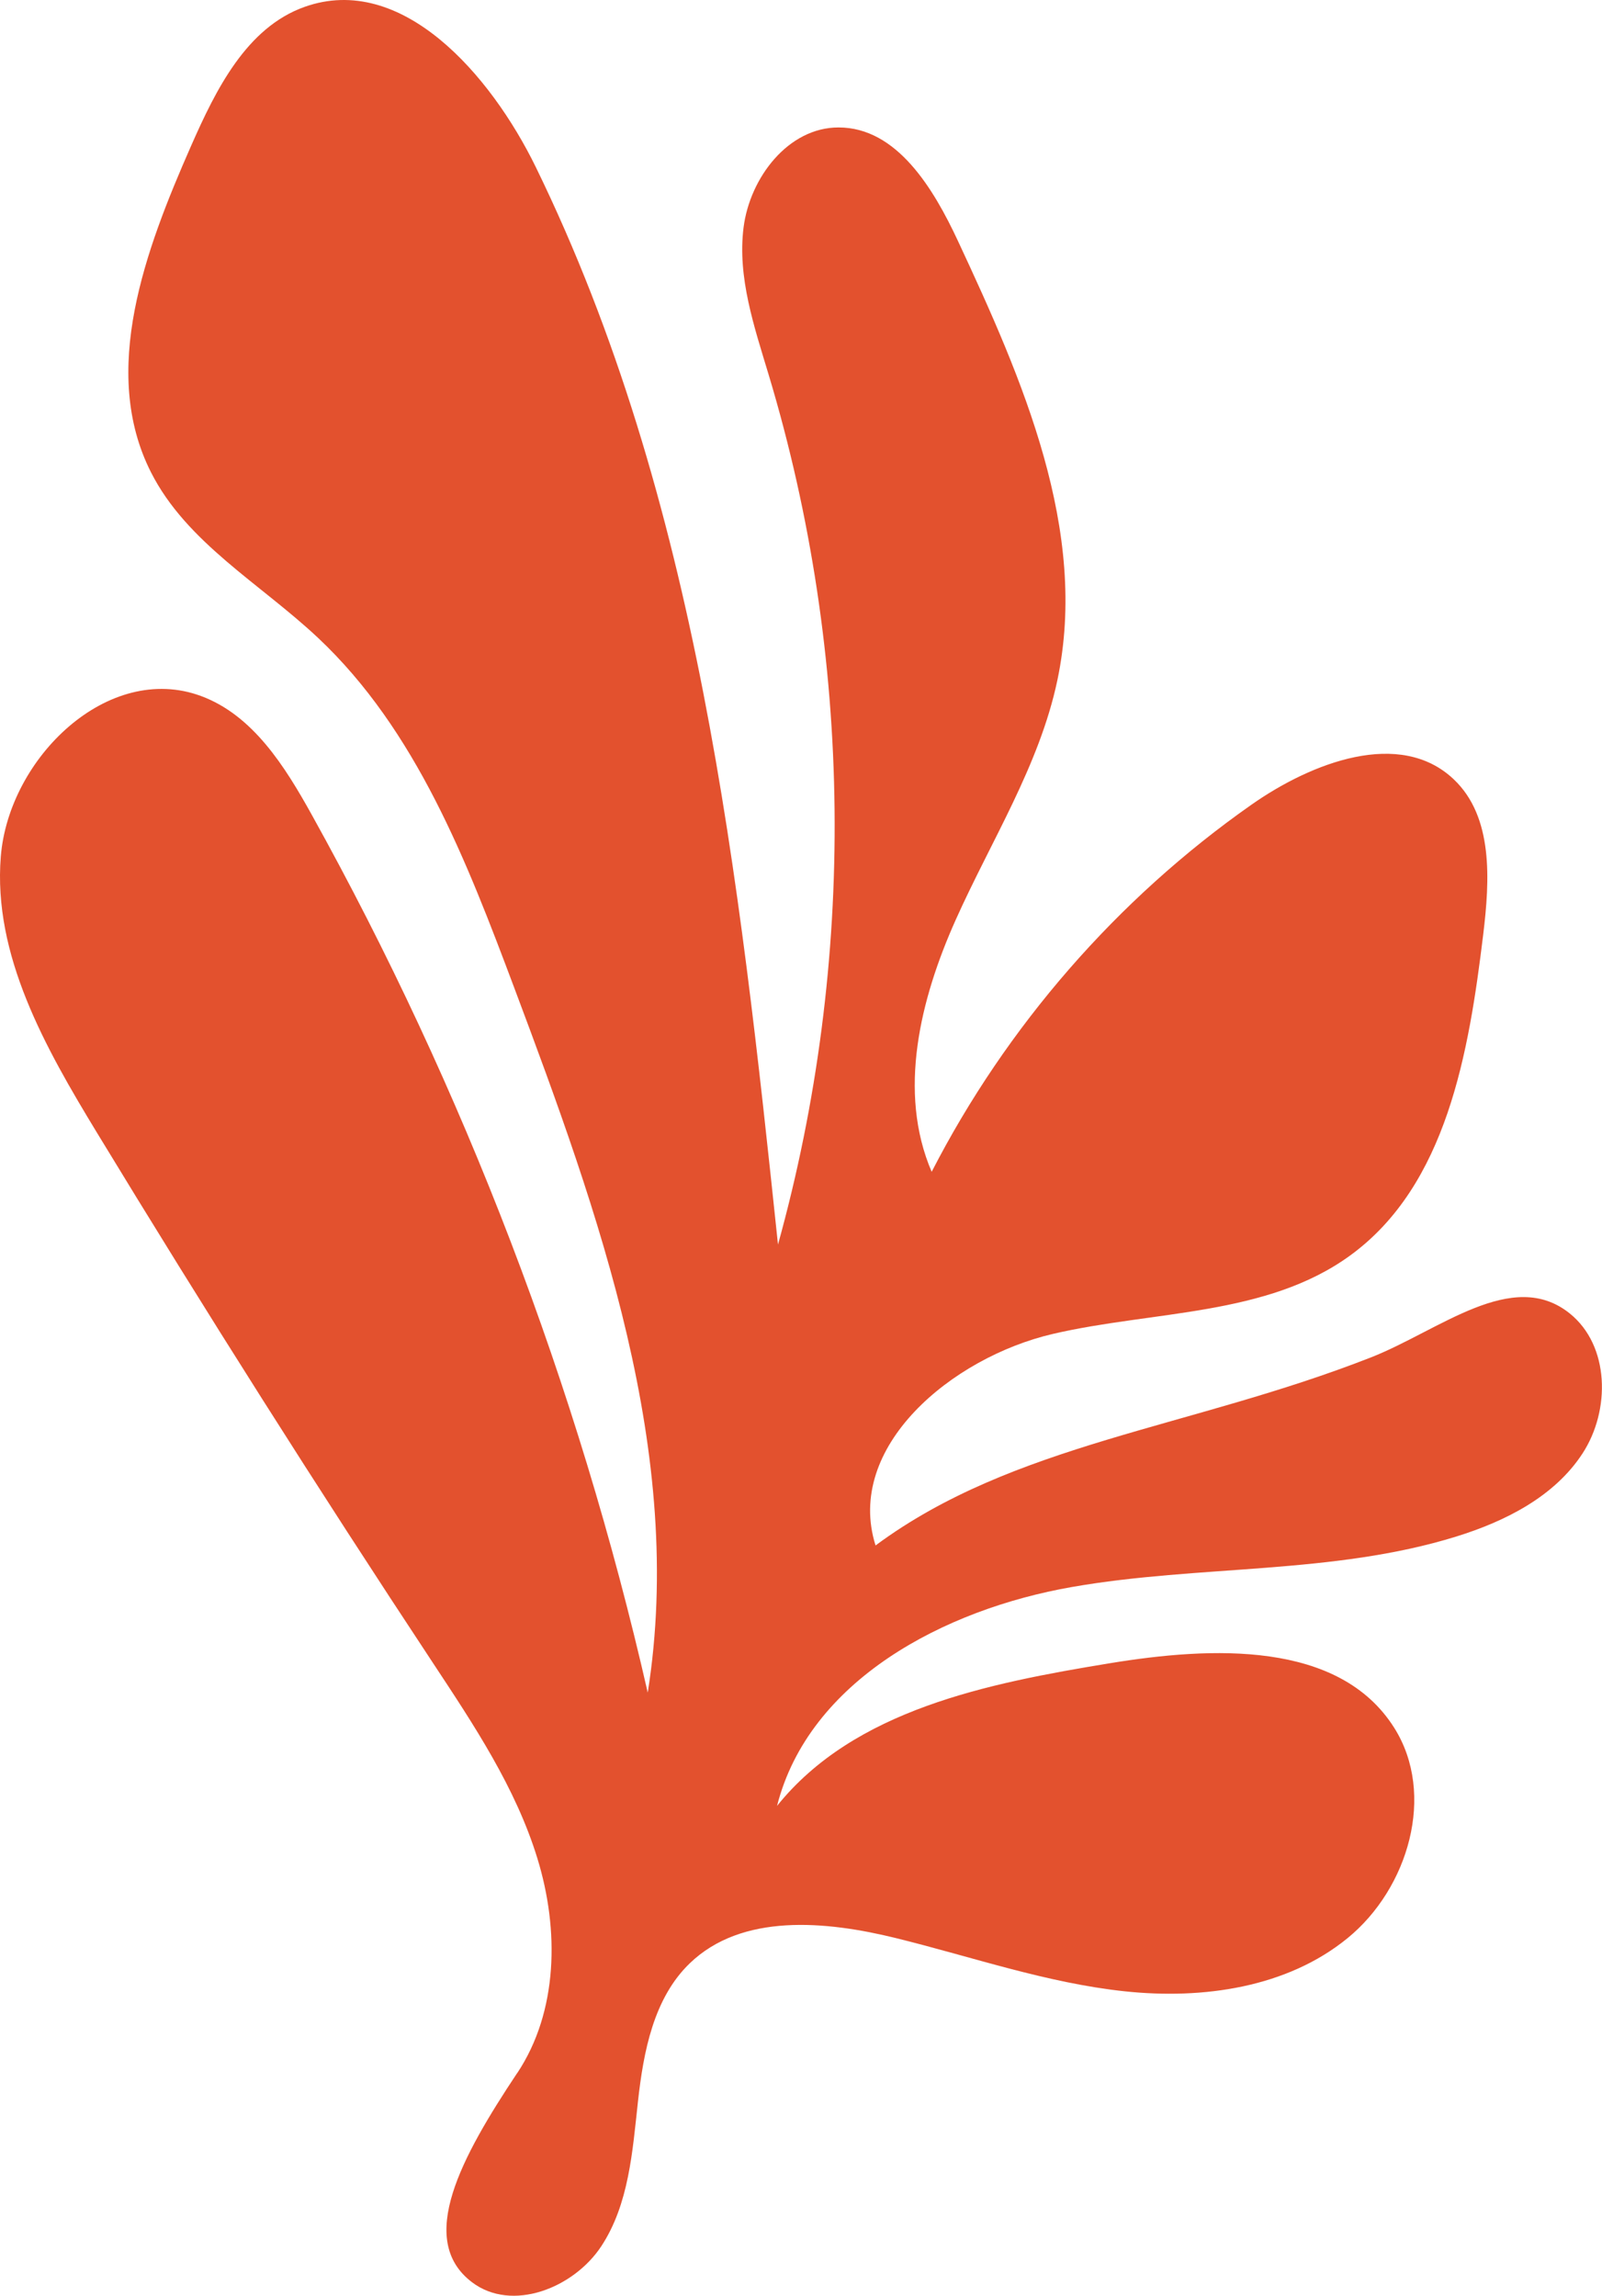 <?xml version="1.0" encoding="UTF-8"?>
<svg id="Layer_2" data-name="Layer 2" xmlns="http://www.w3.org/2000/svg" viewBox="0 0 377.34 540.75">
  <defs>
    <style>
      .cls-1 {
        fill: #e3512e;
        stroke-width: 0px;
      }
    </style>
  </defs>
  <g id="Layer_1-2" data-name="Layer 1">
    <path id="Organic_Abstract_Shape" data-name="Organic Abstract Shape" class="cls-1" d="M121.82,488.32c9.69-14.57,9.9-33.83,4.77-50.55-5.13-16.73-15-31.52-24.64-46.12-27.17-41.14-53.56-82.79-79.16-124.93C10.67,246.77-1.69,224.99.19,201.73c1.89-23.26,25.3-45.89,47.18-37.78,12.2,4.52,19.72,16.54,26.04,27.92,35.95,64.75,62.69,134.6,79.16,206.81,8.94-56.31-11.43-112.69-31.46-166.06-11.17-29.76-23.06-60.63-46.22-82.4-13.53-12.72-30.9-22.37-39.31-38.94-12.1-23.85-1.35-52.42,9.42-76.9,5.85-13.29,13.06-27.89,26.74-32.76,22.87-8.14,43.82,15.93,54.47,37.75,38.23,78.34,47.92,167.07,57.04,253.77,18.51-66.65,17.75-138.54-2.17-204.78-3.41-11.35-7.42-23.01-5.94-34.77,1.49-11.76,10.55-23.59,22.4-23.57,13.7.01,22.32,14.34,28.11,26.76,15.23,32.64,30.84,68.23,23.4,103.47-4.23,20.03-15.56,37.71-23.93,56.39-8.37,18.69-13.75,40.56-5.67,59.37,17.63-34.32,43.7-64.27,75.28-86.44,14.25-10.01,35.06-17.99,47.7-6,9.34,8.86,8.48,23.71,6.94,36.48-3.39,27.93-8.6,59.12-31.35,75.67-19.72,14.35-46.31,12.95-70.05,18.48-23.75,5.54-49.05,26.56-41.74,49.82,32.5-24.08,73.92-27.54,116.65-44.28,16.13-6.32,33.34-21.22,46.85-10.38,9.44,7.58,9.64,22.83,3.03,32.98-6.6,10.15-18.16,15.98-29.72,19.57-29.13,9.04-60.52,6.64-90.58,11.9-30.05,5.25-61.91,21.98-69.43,51.55,18.22-22.66,49.59-28.87,78.28-33.58,24.07-3.96,54.12-5.42,67.11,15.22,9.84,15.64,3.32,37.8-10.98,49.49-14.3,11.7-34.12,14.5-52.49,12.55-18.37-1.95-35.99-8.12-53.93-12.54-16.55-4.08-36.27-5.89-48.54,5.93-8.52,8.21-10.91,20.79-12.21,32.56-1.29,11.77-2.13,24.19-8.63,34.08-6.51,9.89-21.07,15.64-30.49,8.47-13.1-9.98-2.52-29.42,10.65-49.22Z"/>
  </g>
</svg>